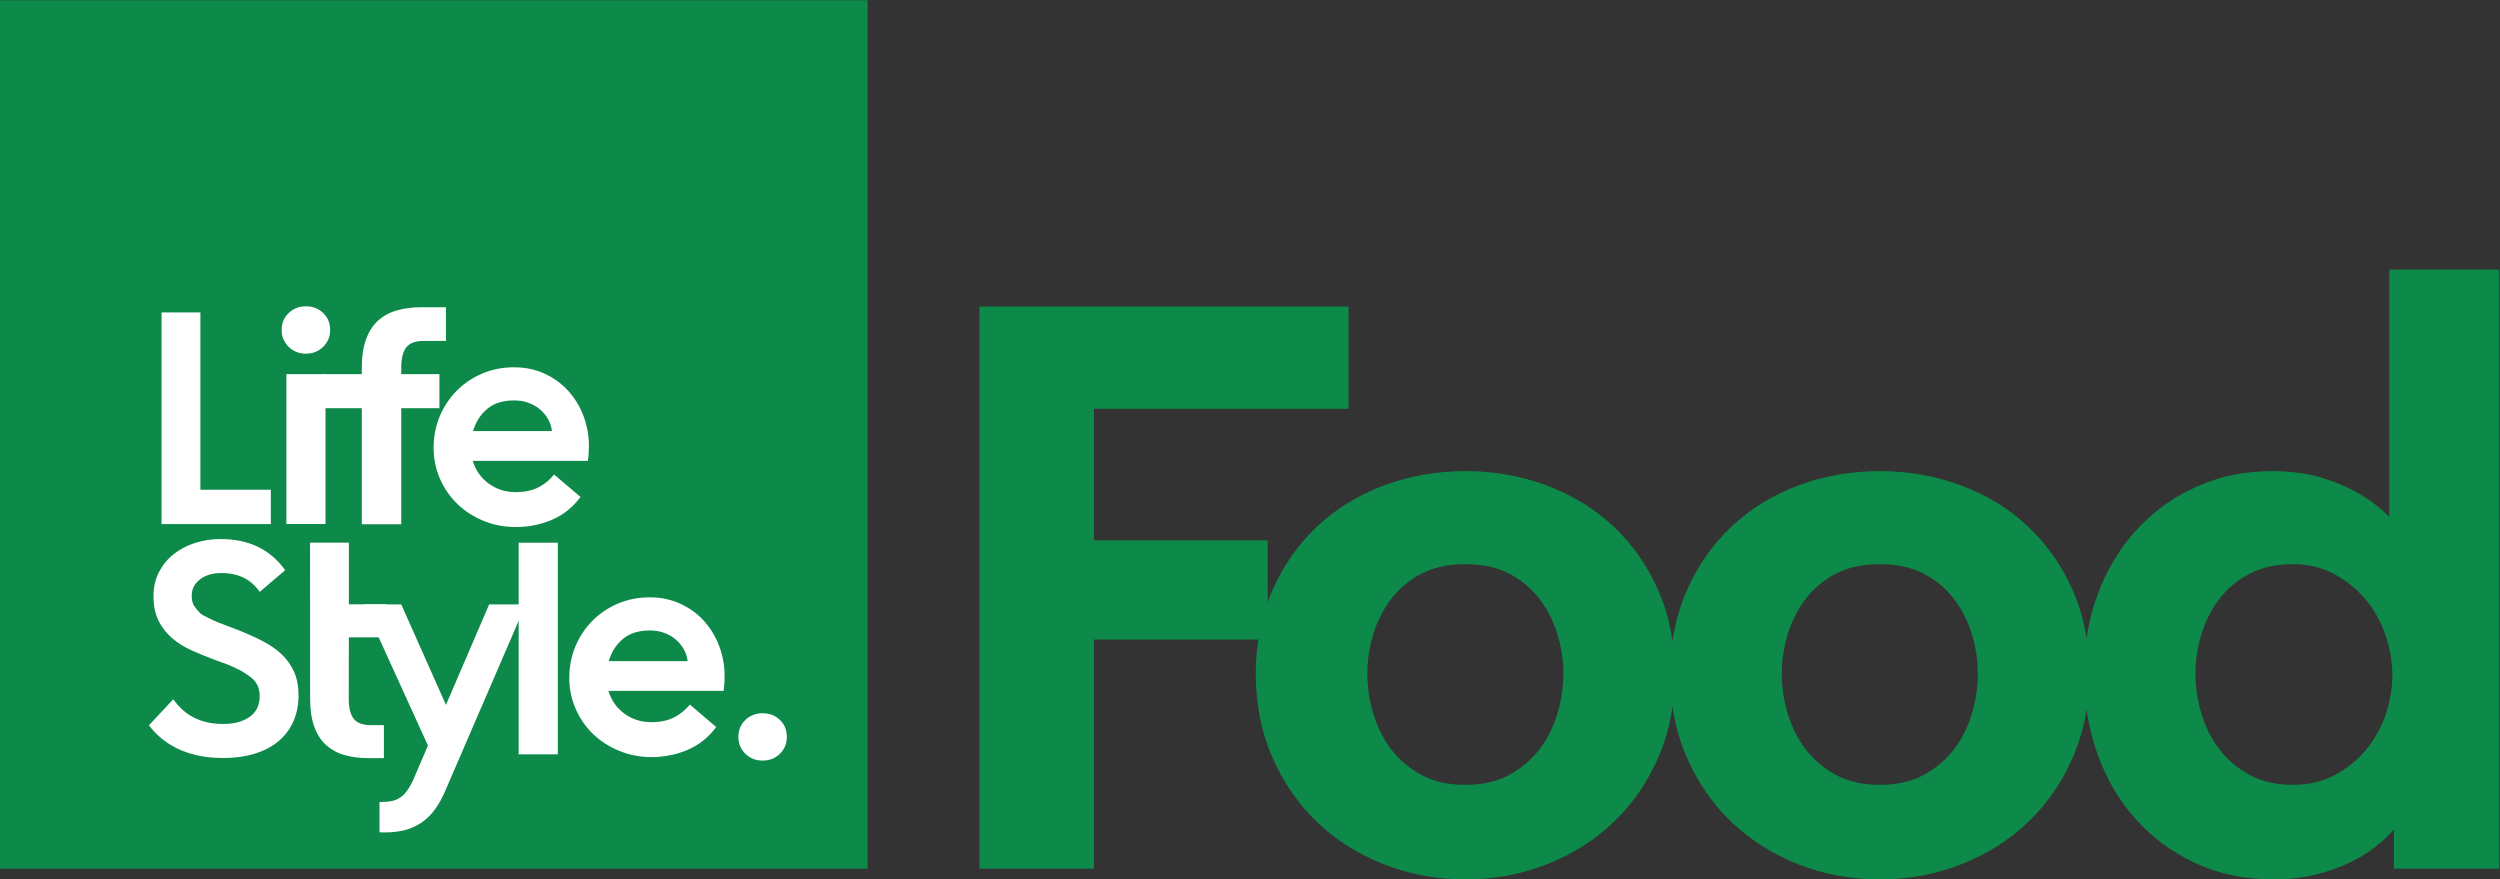 <?xml version="1.0" encoding="UTF-8" standalone="no"?>
<!-- Created with Inkscape (http://www.inkscape.org/) -->

<svg
   xmlns:dc="http://purl.org/dc/elements/1.1/"
   xmlns:cc="http://creativecommons.org/ns#"
   xmlns:rdf="http://www.w3.org/1999/02/22-rdf-syntax-ns#"
   xmlns:svg="http://www.w3.org/2000/svg"
   xmlns="http://www.w3.org/2000/svg"
   xmlns:sodipodi="http://sodipodi.sourceforge.net/DTD/sodipodi-0.dtd"
   xmlns:inkscape="http://www.inkscape.org/namespaces/inkscape"
   width="1000"
   height="351.667"
   viewBox="0 0 264.583 93.045"
   version="1.1"
   id="svg8"
   inkscape:version="0.92.4 (5da689c313, 2019-01-14)"
   sodipodi:docname="a.svg">
  <rect x="0" y="0" width="264.583" height="93.045" fill="#333333" stroke="none"/>
  <defs
     id="defs2">
    <clipPath
       clipPathUnits="userSpaceOnUse"
       id="clipPath20473">
      <path
         d="m 390.484,199.993 h 45.392 v 14.7 h -45.392 z"
         id="path20471"
         inkscape:connector-curvature="0" />
    </clipPath>
    <clipPath
       clipPathUnits="userSpaceOnUse"
       id="clipPath81503">
      <path
         d="m 356.549,138.247 h 56.622 v 17.572 h -56.622 z"
         id="path81501"
         inkscape:connector-curvature="0" />
    </clipPath>
    <clipPath
       clipPathUnits="userSpaceOnUse"
       id="clipPath81485">
      <path
         d="m 356.549,138.247 h 56.622 v 17.572 h -56.622 z"
         id="path81483"
         inkscape:connector-curvature="0" />
    </clipPath>
    <clipPath
       clipPathUnits="userSpaceOnUse"
       id="clipPath81445">
      <path
         d="m 438.334,138.247 h 49.971 v 17.572 h -49.971 z"
         id="path81443"
         inkscape:connector-curvature="0" />
    </clipPath>
    <clipPath
       clipPathUnits="userSpaceOnUse"
       id="clipPath81427">
      <path
         d="m 438.338,138.247 h 49.967 v 17.572 h -49.967 z"
         id="path81425"
         inkscape:connector-curvature="0" />
    </clipPath>
  </defs>
  <sodipodi:namedview
     id="base"
     pagecolor="#ffffff"
     bordercolor="#666666"
     borderopacity="1.0"
     inkscape:pageopacity="0.0"
     inkscape:pageshadow="2"
     inkscape:zoom="0.35"
     inkscape:cx="1258.4886"
     inkscape:cy="-415.65093"
     inkscape:document-units="px"
     inkscape:current-layer="layer1"
     showgrid="false"
     units="px"
     inkscape:window-width="1920"
     inkscape:window-height="1017"
     inkscape:window-x="1912"
     inkscape:window-y="-8"
     inkscape:window-maximized="1"
     fit-margin-top="0"
     fit-margin-left="0"
     fit-margin-right="0"
     fit-margin-bottom="0">
    <inkscape:grid
       type="xygrid"
       id="grid83375"
       originx="89.985"
       originy="-579.212" />
  </sodipodi:namedview>
  <g
     inkscape:label="Layer 1"
     inkscape:groupmode="layer"
     id="layer1"
     transform="translate(89.985,375.257)">
    <g
       id="g81421"
       transform="matrix(5.295,0,0,-5.295,-2411.06,449.832)">
      <g
         id="g81423"
         clip-path="url(#clipPath81427)">
        <g
           id="g81429"
           transform="translate(469.6,142.358)">
          <path
             d="m 0,0 c 0,-0.268 -0.041,-0.54 -0.123,-0.809 -0.081,-0.266 -0.203,-0.505 -0.363,-0.712 -0.158,-0.205 -0.362,-0.375 -0.605,-0.506 -0.239,-0.129 -0.531,-0.194 -0.869,-0.194 -0.338,0 -0.63,0.065 -0.869,0.194 -0.243,0.131 -0.447,0.301 -0.605,0.506 -0.16,0.207 -0.282,0.446 -0.362,0.712 -0.082,0.268 -0.123,0.541 -0.123,0.809 0,0.268 0.041,0.537 0.122,0.801 0.081,0.26 0.203,0.497 0.363,0.705 0.158,0.204 0.361,0.371 0.603,0.497 0.239,0.124 0.533,0.187 0.871,0.187 0.339,0 0.632,-0.063 0.872,-0.187 C -0.846,1.877 -0.644,1.71 -0.486,1.506 -0.325,1.298 -0.203,1.061 -0.123,0.801 -0.041,0.537 0,0.267 0,0 M 8.284,0 C 8.284,-0.268 8.243,-0.54 8.161,-0.809 8.081,-1.075 7.959,-1.314 7.799,-1.521 7.64,-1.726 7.437,-1.896 7.194,-2.027 6.955,-2.156 6.662,-2.221 6.325,-2.221 c -0.338,0 -0.631,0.065 -0.87,0.194 C 5.212,-1.896 5.009,-1.726 4.851,-1.521 4.69,-1.314 4.568,-1.075 4.488,-0.809 4.406,-0.541 4.365,-0.269 4.365,0 c 0,0.268 0.041,0.537 0.123,0.801 0.08,0.26 0.202,0.497 0.363,0.705 C 5.008,1.71 5.211,1.877 5.453,2.003 5.693,2.127 5.986,2.19 6.325,2.19 6.663,2.19 6.956,2.127 7.196,2.003 7.438,1.877 7.641,1.71 7.799,1.506 7.959,1.298 8.081,1.061 8.162,0.801 8.243,0.537 8.284,0.267 8.284,0 m 8.285,-0.031 c 0,-0.265 -0.046,-0.533 -0.137,-0.795 -0.09,-0.26 -0.224,-0.497 -0.398,-0.705 -0.174,-0.206 -0.386,-0.376 -0.63,-0.502 -0.24,-0.125 -0.518,-0.188 -0.826,-0.188 -0.327,0 -0.615,0.065 -0.854,0.194 -0.243,0.131 -0.446,0.301 -0.604,0.506 -0.161,0.207 -0.283,0.446 -0.363,0.712 -0.082,0.268 -0.123,0.54 -0.123,0.809 0,0.268 0.041,0.537 0.123,0.801 0.08,0.26 0.202,0.497 0.363,0.705 0.157,0.204 0.36,0.371 0.602,0.497 0.24,0.124 0.528,0.187 0.856,0.187 0.307,0 0.584,-0.065 0.823,-0.194 0.246,-0.132 0.458,-0.304 0.633,-0.511 0.174,-0.208 0.308,-0.447 0.398,-0.712 0.091,-0.267 0.137,-0.538 0.137,-0.804 M 16.507,8.077 V 3.135 C 16.475,3.168 16.44,3.201 16.405,3.234 16.251,3.376 16.067,3.508 15.856,3.628 15.645,3.746 15.397,3.847 15.119,3.928 14.838,4.009 14.516,4.05 14.163,4.05 13.618,4.05 13.107,3.944 12.646,3.734 12.185,3.526 11.783,3.235 11.451,2.87 11.119,2.507 10.859,2.074 10.678,1.583 10.575,1.306 10.502,1.014 10.458,0.711 10.404,1.047 10.313,1.366 10.183,1.662 9.964,2.158 9.664,2.588 9.289,2.941 8.915,3.294 8.466,3.57 7.954,3.762 7.445,3.953 6.897,4.05 6.325,4.05 5.753,4.05 5.204,3.953 4.695,3.762 4.183,3.57 3.734,3.294 3.36,2.941 2.985,2.588 2.685,2.158 2.467,1.662 2.329,1.35 2.234,1.013 2.182,0.656 2.131,1.013 2.036,1.35 1.898,1.662 1.68,2.158 1.379,2.588 1.005,2.941 0.63,3.294 0.181,3.57 -0.33,3.762 -0.839,3.953 -1.388,4.05 -1.96,4.05 -2.532,4.05 -3.08,3.953 -3.589,3.762 -4.101,3.57 -4.55,3.294 -4.924,2.941 -5.299,2.588 -5.599,2.158 -5.818,1.662 -5.852,1.586 -5.882,1.507 -5.91,1.428 v 1.239 h -3.472 v 2.628 h 5.087 v 2.044 h -7.377 V -3.896 h 2.29 v 4.58 h 3.285 C -6.131,0.464 -6.148,0.235 -6.148,0 c 0,-0.606 0.111,-1.168 0.33,-1.669 0.218,-0.501 0.518,-0.936 0.893,-1.294 0.373,-0.358 0.822,-0.642 1.333,-0.844 0.51,-0.202 1.06,-0.304 1.632,-0.304 0.573,0 1.122,0.102 1.633,0.304 0.511,0.202 0.959,0.486 1.333,0.844 0.374,0.358 0.674,0.793 0.893,1.294 0.137,0.315 0.232,0.654 0.283,1.012 0.052,-0.359 0.147,-0.697 0.284,-1.012 0.218,-0.501 0.519,-0.936 0.893,-1.294 0.373,-0.358 0.822,-0.642 1.333,-0.844 0.511,-0.202 1.06,-0.304 1.633,-0.304 0.572,0 1.122,0.102 1.632,0.304 0.511,0.202 0.96,0.486 1.333,0.844 0.374,0.357 0.675,0.793 0.893,1.294 0.13,0.297 0.221,0.616 0.274,0.952 0.043,-0.302 0.114,-0.593 0.212,-0.871 0.176,-0.497 0.431,-0.935 0.757,-1.303 0.327,-0.371 0.729,-0.669 1.194,-0.888 0.468,-0.221 1.003,-0.332 1.59,-0.332 0.547,0 1.067,0.119 1.546,0.356 0.328,0.162 0.611,0.377 0.844,0.642 v -0.783 h 2.105 V 8.077 Z"
             style="fill:#0d8a4a;fill-opacity:1;fill-rule:nonzero;stroke:none"
             id="path81431"
             inkscape:connector-curvature="0" />
        </g>
        <path
           d="m 438.335,155.819 h 17.358 v -17.358 h -17.358 z"
           style="fill:#0d8a4a;fill-opacity:1;fill-rule:nonzero;stroke:none"
           id="path81433"
           inkscape:connector-curvature="0" />
      </g>
    </g>
    <g
       id="g81435"
       transform="matrix(5.295,0,0,-5.295,-72.886,-319.794)">
      <path
         d="M 0,0 V 4.23 H 0.776 V 0.686 H 2.184 V 0 Z"
         style="fill:#ffffff;fill-opacity:1;fill-rule:nonzero;stroke:none"
         id="path81437"
         inkscape:connector-curvature="0" />
    </g>
    <g
       id="g81439"
       transform="matrix(5.295,0,0,-5.295,-2411.06,449.832)">
      <g
         id="g81441"
         clip-path="url(#clipPath81445)">
        <path
           d="m 444.076,148.346 h 0.782 v -2.995 h -0.782 z m -0.094,0.882 c 0,0.138 0.047,0.251 0.14,0.34 0.093,0.089 0.208,0.134 0.345,0.134 0.136,0 0.251,-0.045 0.344,-0.134 0.093,-0.089 0.14,-0.202 0.14,-0.34 0,-0.133 -0.047,-0.245 -0.14,-0.336 -0.093,-0.091 -0.208,-0.137 -0.344,-0.137 -0.137,0 -0.252,0.046 -0.345,0.137 -0.093,0.091 -0.14,0.203 -0.14,0.336"
           style="fill:#ffffff;fill-opacity:1;fill-rule:nonzero;stroke:none"
           id="path81447"
           inkscape:connector-curvature="0" />
        <g
           id="g81449"
           transform="translate(446.372,147.666)">
          <path
             d="M 0,0 V -2.321 H -0.788 V 0 h -0.786 v 0.68 h 0.786 v 0.129 c 0,0.227 0.029,0.418 0.087,0.574 0.058,0.156 0.139,0.28 0.245,0.373 0.105,0.093 0.23,0.16 0.375,0.2 0.145,0.041 0.304,0.061 0.478,0.061 H 0.894 V 1.344 H 0.453 C 0.283,1.344 0.165,1.3 0.099,1.213 0.033,1.126 0,0.992 0,0.809 V 0.68 H 0.763 V 0 Z"
             style="fill:#ffffff;fill-opacity:1;fill-rule:nonzero;stroke:none"
             id="path81451"
             inkscape:connector-curvature="0" />
        </g>
        <g
           id="g81453"
           transform="translate(449.384,147.208)">
          <path
             d="M 0,0 C -0.008,0.081 -0.033,0.159 -0.074,0.234 -0.116,0.309 -0.17,0.374 -0.236,0.431 -0.302,0.488 -0.379,0.532 -0.465,0.564 -0.552,0.597 -0.65,0.613 -0.757,0.613 -0.981,0.613 -1.16,0.556 -1.294,0.443 -1.429,0.33 -1.523,0.182 -1.577,0 Z m -0.757,1.275 c 0.223,0 0.427,-0.043 0.611,-0.128 C 0.038,1.062 0.195,0.948 0.326,0.804 0.456,0.66 0.558,0.494 0.63,0.304 0.702,0.113 0.739,-0.087 0.739,-0.297 0.739,-0.399 0.732,-0.498 0.72,-0.595 h -2.303 c 0.058,-0.19 0.165,-0.342 0.32,-0.455 0.155,-0.113 0.334,-0.17 0.537,-0.17 0.182,0 0.335,0.032 0.459,0.097 0.124,0.065 0.228,0.15 0.31,0.255 L 0.571,-1.317 C 0.418,-1.523 0.229,-1.675 0.003,-1.772 c -0.226,-0.097 -0.468,-0.146 -0.729,-0.146 -0.228,0 -0.442,0.042 -0.643,0.125 -0.2,0.082 -0.374,0.195 -0.521,0.336 -0.147,0.142 -0.263,0.31 -0.348,0.504 -0.084,0.194 -0.127,0.401 -0.127,0.619 0,0.223 0.041,0.431 0.121,0.625 0.081,0.195 0.193,0.364 0.335,0.51 0.143,0.146 0.313,0.261 0.509,0.346 0.197,0.085 0.411,0.128 0.643,0.128"
             style="fill:#ffffff;fill-opacity:1;fill-rule:nonzero;stroke:none"
             id="path81455"
             inkscape:connector-curvature="0" />
        </g>
        <path
           d="m 448.719,144.977 h 0.782 v -4.23 h -0.782 z"
           style="fill:#ffffff;fill-opacity:1;fill-rule:nonzero;stroke:none"
           id="path81457"
           inkscape:connector-curvature="0" />
        <g
           id="g81459"
           transform="translate(452.096,142.61)">
          <path
             d="M 0,0 C -0.008,0.081 -0.033,0.159 -0.074,0.234 -0.116,0.309 -0.17,0.374 -0.236,0.431 -0.302,0.488 -0.379,0.532 -0.465,0.564 -0.552,0.597 -0.65,0.613 -0.757,0.613 -0.981,0.613 -1.16,0.556 -1.294,0.443 -1.429,0.33 -1.523,0.182 -1.576,0 Z m -0.757,1.275 c 0.223,0 0.427,-0.043 0.611,-0.128 C 0.038,1.062 0.196,0.948 0.326,0.804 0.456,0.66 0.558,0.494 0.63,0.304 0.702,0.113 0.739,-0.087 0.739,-0.297 0.739,-0.399 0.733,-0.498 0.72,-0.595 h -2.303 c 0.058,-0.19 0.165,-0.342 0.32,-0.455 0.155,-0.113 0.334,-0.17 0.537,-0.17 0.182,0 0.335,0.032 0.459,0.097 0.124,0.065 0.228,0.15 0.311,0.255 L 0.571,-1.317 C 0.418,-1.523 0.229,-1.675 0.003,-1.772 c -0.225,-0.097 -0.468,-0.146 -0.729,-0.146 -0.228,0 -0.442,0.042 -0.643,0.125 -0.2,0.082 -0.374,0.195 -0.521,0.336 -0.147,0.142 -0.263,0.31 -0.348,0.504 -0.084,0.194 -0.127,0.401 -0.127,0.619 0,0.223 0.041,0.431 0.121,0.625 0.081,0.195 0.193,0.365 0.336,0.51 0.142,0.146 0.312,0.261 0.508,0.346 0.197,0.085 0.411,0.128 0.643,0.128"
             style="fill:#ffffff;fill-opacity:1;fill-rule:nonzero;stroke:none"
             id="path81461"
             inkscape:connector-curvature="0" />
        </g>
        <g
           id="g81463"
           transform="translate(445.767,141.331)">
          <path
             d="m 0,0 c -0.166,0 -0.282,0.043 -0.346,0.128 -0.065,0.085 -0.098,0.217 -0.098,0.395 l 0.002,1.231 h 0.751 v 0.66 h -0.751 v 1.233 h -0.776 l 0.002,-3.124 c 0,-0.222 0.029,-0.409 0.085,-0.562 0.057,-0.152 0.137,-0.274 0.24,-0.365 0.104,-0.091 0.226,-0.157 0.368,-0.196 0.142,-0.04 0.298,-0.06 0.468,-0.06 H 0.258 V 0 Z"
             style="fill:#ffffff;fill-opacity:1;fill-rule:nonzero;stroke:none"
             id="path81465"
             inkscape:connector-curvature="0" />
        </g>
        <g
           id="g81467"
           transform="translate(444.229,142.398)">
          <path
             d="m 0,0 c -0.06,0.134 -0.143,0.25 -0.248,0.349 -0.106,0.099 -0.229,0.185 -0.37,0.258 -0.14,0.073 -0.289,0.141 -0.446,0.206 l -0.478,0.182 c -0.042,0.021 -0.098,0.047 -0.168,0.079 -0.07,0.033 -0.122,0.061 -0.155,0.085 -0.054,0.053 -0.097,0.104 -0.13,0.155 -0.034,0.051 -0.05,0.12 -0.05,0.209 0,0.13 0.055,0.237 0.164,0.322 0.11,0.085 0.252,0.128 0.426,0.128 0.343,0 0.599,-0.126 0.769,-0.377 L -0.177,2.03 C -0.474,2.445 -0.904,2.652 -1.468,2.652 -1.642,2.652 -1.809,2.627 -1.971,2.576 -2.132,2.526 -2.275,2.452 -2.399,2.355 -2.523,2.258 -2.622,2.138 -2.697,1.997 -2.771,1.855 -2.809,1.693 -2.809,1.511 c 0,-0.194 0.035,-0.359 0.103,-0.494 0.068,-0.136 0.159,-0.252 0.273,-0.349 0.114,-0.097 0.246,-0.179 0.397,-0.246 0.151,-0.067 0.307,-0.131 0.469,-0.191 0.083,-0.029 0.153,-0.054 0.211,-0.076 0.058,-0.023 0.11,-0.045 0.158,-0.067 0.048,-0.022 0.092,-0.045 0.134,-0.067 0.041,-0.022 0.084,-0.049 0.13,-0.082 0.091,-0.056 0.155,-0.119 0.192,-0.188 0.038,-0.069 0.056,-0.15 0.056,-0.243 0,-0.068 -0.012,-0.136 -0.037,-0.203 -0.025,-0.067 -0.066,-0.125 -0.124,-0.176 -0.058,-0.051 -0.134,-0.092 -0.227,-0.124 -0.093,-0.033 -0.208,-0.049 -0.344,-0.049 -0.438,0 -0.769,0.167 -0.995,0.495 L -2.9,-1.071 c 0.12,-0.158 0.267,-0.292 0.445,-0.398 0.286,-0.17 0.629,-0.255 1.031,-0.255 0.248,0 0.466,0.031 0.654,0.091 0.189,0.061 0.346,0.146 0.472,0.255 0.126,0.11 0.222,0.241 0.289,0.395 0.066,0.154 0.099,0.323 0.099,0.51 C 0.09,-0.291 0.06,-0.133 0,0"
             style="fill:#ffffff;fill-opacity:1;fill-rule:nonzero;stroke:none"
             id="path81469"
             inkscape:connector-curvature="0" />
        </g>
        <g
           id="g81471"
           transform="translate(448.129,143.744)">
          <path
             d="M 0,0 -0.863,-2.009 -1.757,0 h -0.751 l 1.285,-2.822 -0.307,-0.715 c -0.173,-0.348 -0.329,-0.412 -0.629,-0.412 -0.011,0 -0.021,0 -0.032,0 v -0.607 c 0.032,-0.002 0.065,-0.002 0.102,-0.002 0.602,0 0.97,0.252 1.217,0.844 L 0.732,0 Z"
             style="fill:#ffffff;fill-opacity:1;fill-rule:nonzero;stroke:none"
             id="path81473"
             inkscape:connector-curvature="0" />
        </g>
        <g
           id="g81475"
           transform="translate(453.111,141.095)">
          <path
             d="M 0,0 C 0,0.138 0.047,0.251 0.14,0.34 0.233,0.429 0.348,0.473 0.484,0.473 0.621,0.473 0.736,0.429 0.829,0.34 0.922,0.251 0.968,0.138 0.968,0 0.968,-0.134 0.922,-0.246 0.829,-0.337 0.736,-0.428 0.621,-0.473 0.484,-0.473 0.348,-0.473 0.233,-0.428 0.14,-0.337 0.047,-0.246 0,-0.134 0,0"
             style="fill:#ffffff;fill-opacity:1;fill-rule:nonzero;stroke:none"
             id="path81477"
             inkscape:connector-curvature="0" />
        </g>
      </g>
    </g>
  </g>
</svg>
